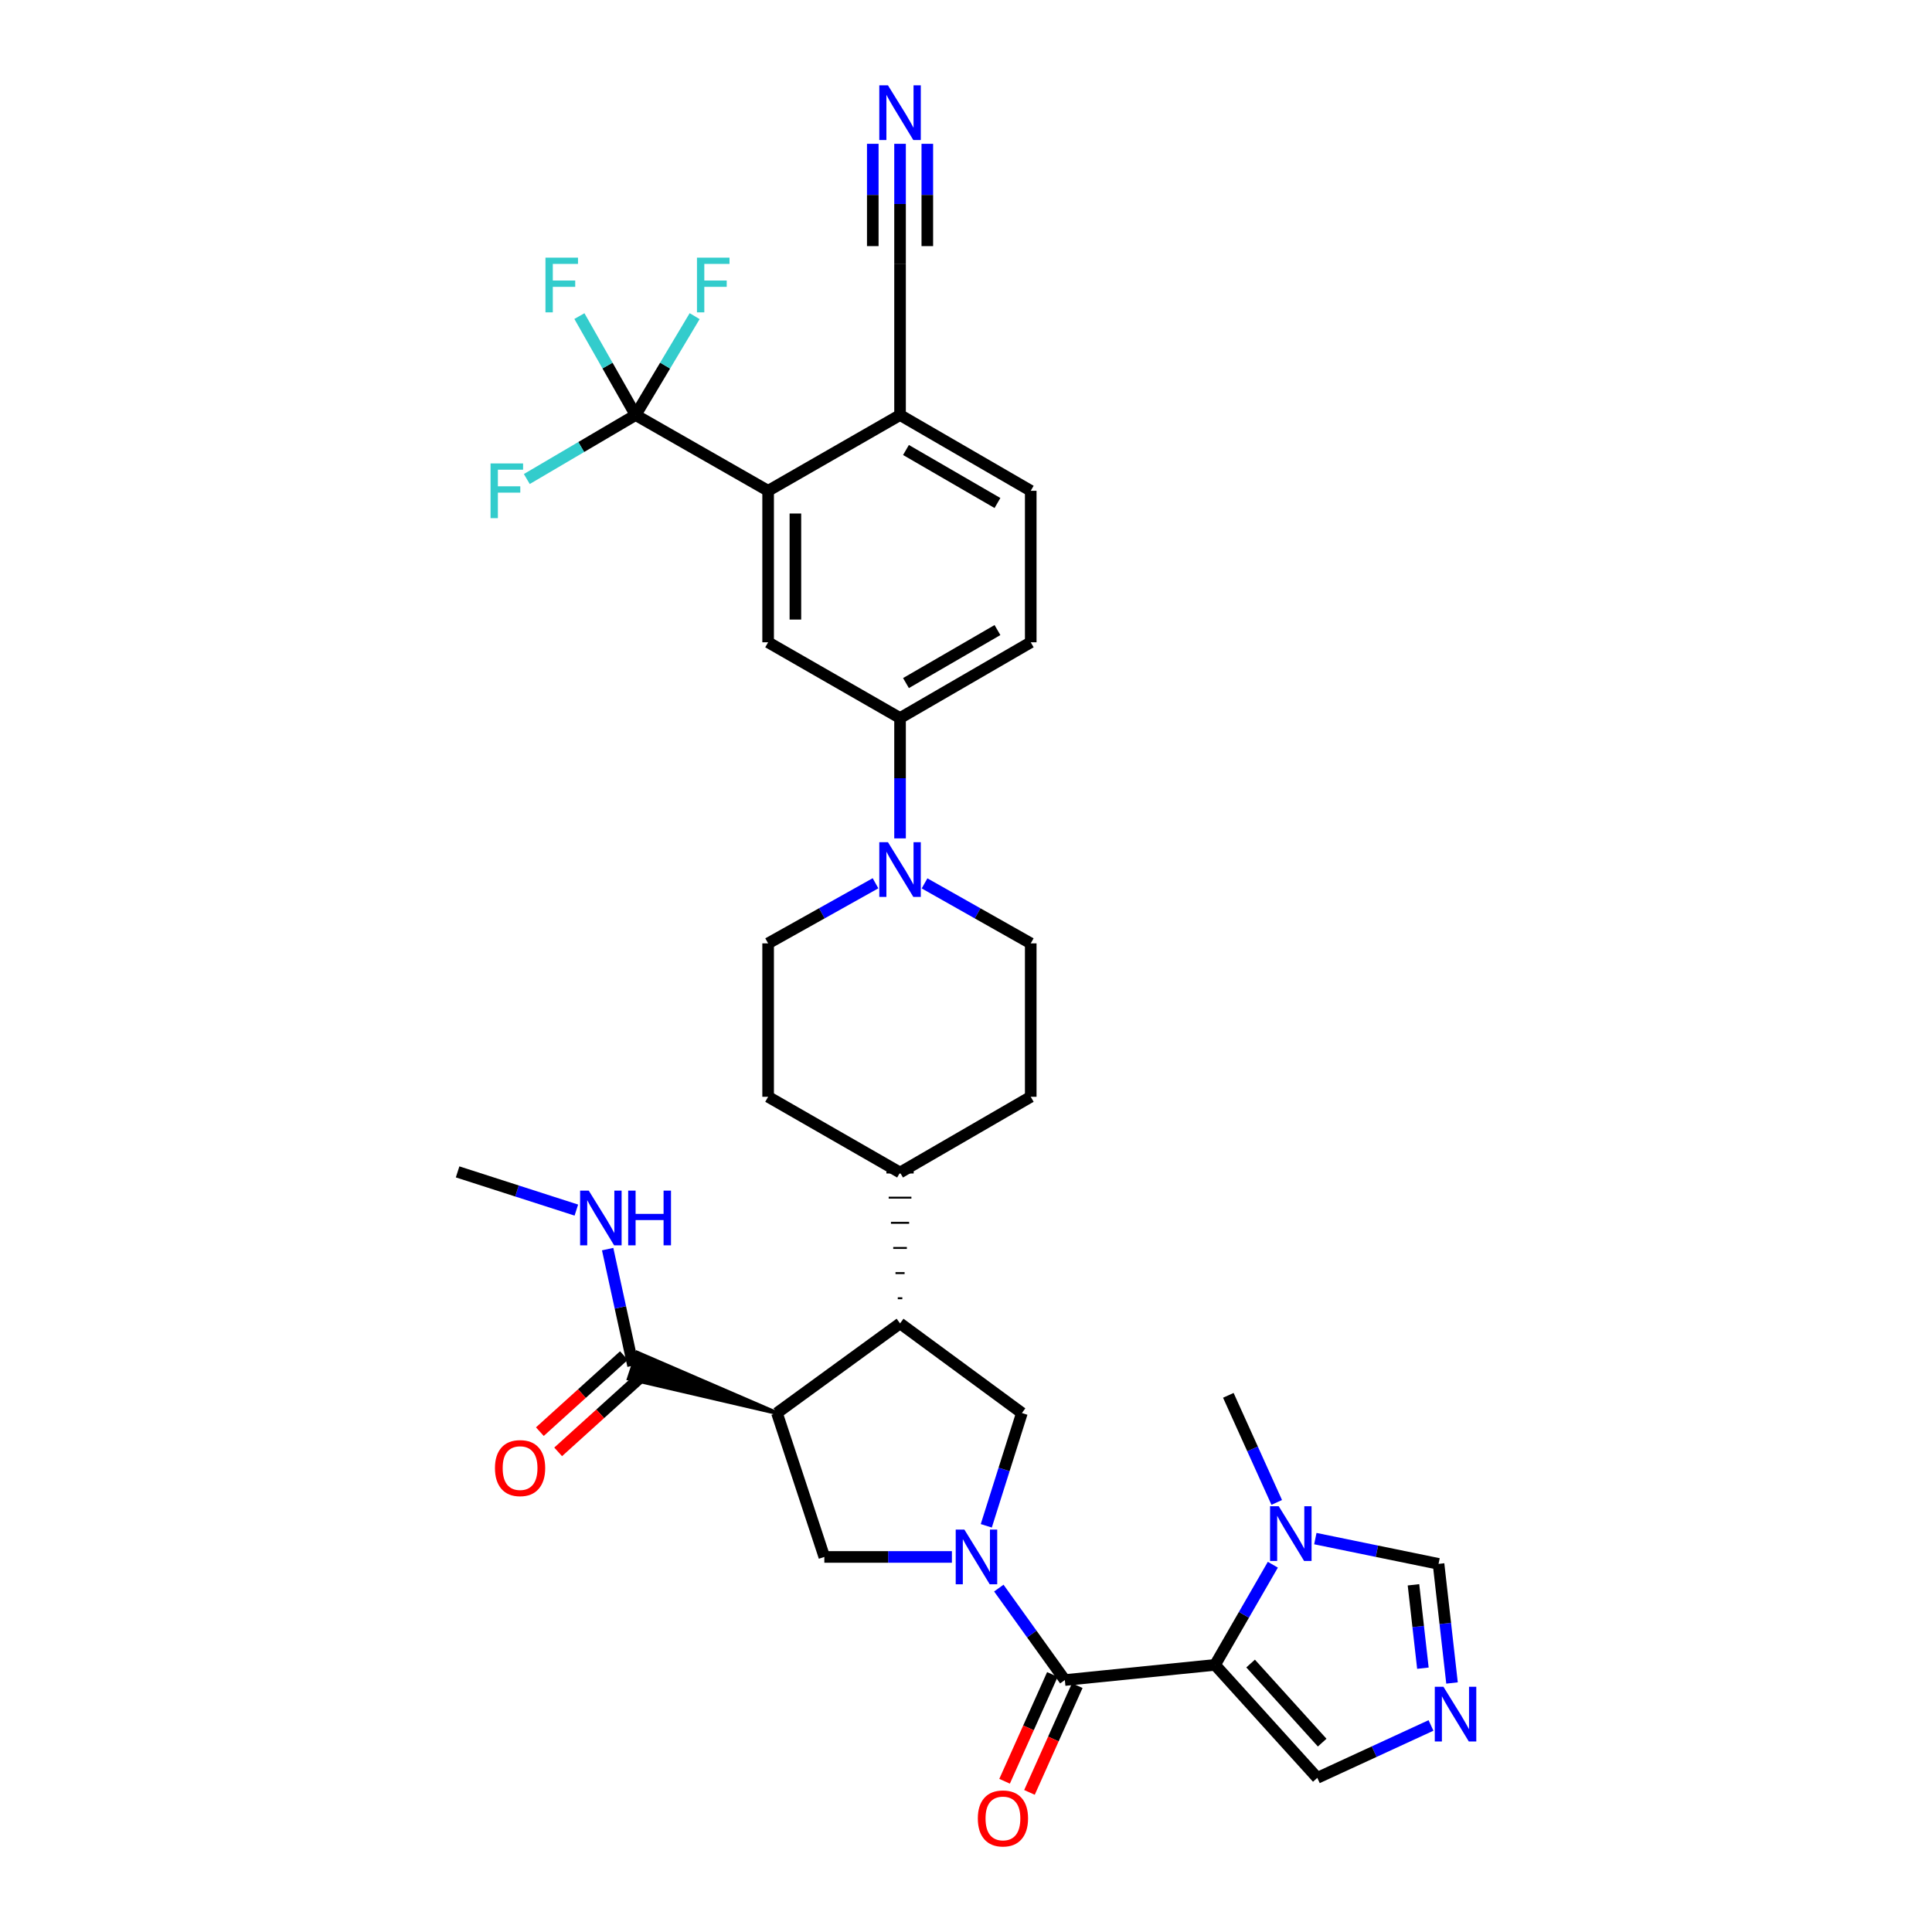 <?xml version='1.0' encoding='iso-8859-1'?>
<svg version='1.1' baseProfile='full'
              xmlns='http://www.w3.org/2000/svg'
                      xmlns:rdkit='http://www.rdkit.org/xml'
                      xmlns:xlink='http://www.w3.org/1999/xlink'
                  xml:space='preserve'
width='1000px' height='1000px' viewBox='0 0 1000 1000'>
<!-- END OF HEADER -->
<rect style='opacity:1.0;fill:#FFFFFF;stroke:none' width='1000' height='1000' x='0' y='0'> </rect>
<path class='bond-1' d='M 516.989,821.992 L 534.072,845.79' style='fill:none;fill-rule:evenodd;stroke:#0000FF;stroke-width:6px;stroke-linecap:butt;stroke-linejoin:miter;stroke-opacity:1' />
<path class='bond-1' d='M 534.072,845.79 L 551.156,869.589' style='fill:none;fill-rule:evenodd;stroke:#000000;stroke-width:6px;stroke-linecap:butt;stroke-linejoin:miter;stroke-opacity:1' />
<path class='bond-3' d='M 492.708,805.871 L 459.693,805.871' style='fill:none;fill-rule:evenodd;stroke:#0000FF;stroke-width:6px;stroke-linecap:butt;stroke-linejoin:miter;stroke-opacity:1' />
<path class='bond-3' d='M 459.693,805.871 L 426.677,805.871' style='fill:none;fill-rule:evenodd;stroke:#000000;stroke-width:6px;stroke-linecap:butt;stroke-linejoin:miter;stroke-opacity:1' />
<path class='bond-7' d='M 510.502,789.759 L 519.716,760.57' style='fill:none;fill-rule:evenodd;stroke:#0000FF;stroke-width:6px;stroke-linecap:butt;stroke-linejoin:miter;stroke-opacity:1' />
<path class='bond-7' d='M 519.716,760.57 L 528.929,731.382' style='fill:none;fill-rule:evenodd;stroke:#000000;stroke-width:6px;stroke-linecap:butt;stroke-linejoin:miter;stroke-opacity:1' />
<path class='bond-0' d='M 628.907,861.741 L 551.156,869.589' style='fill:none;fill-rule:evenodd;stroke:#000000;stroke-width:6px;stroke-linecap:butt;stroke-linejoin:miter;stroke-opacity:1' />
<path class='bond-5' d='M 628.907,861.741 L 643.864,835.818' style='fill:none;fill-rule:evenodd;stroke:#000000;stroke-width:6px;stroke-linecap:butt;stroke-linejoin:miter;stroke-opacity:1' />
<path class='bond-5' d='M 643.864,835.818 L 658.822,809.896' style='fill:none;fill-rule:evenodd;stroke:#0000FF;stroke-width:6px;stroke-linecap:butt;stroke-linejoin:miter;stroke-opacity:1' />
<path class='bond-14' d='M 628.907,861.741 L 681.836,920.221' style='fill:none;fill-rule:evenodd;stroke:#000000;stroke-width:6px;stroke-linecap:butt;stroke-linejoin:miter;stroke-opacity:1' />
<path class='bond-14' d='M 647.31,861.043 L 684.36,901.979' style='fill:none;fill-rule:evenodd;stroke:#000000;stroke-width:6px;stroke-linecap:butt;stroke-linejoin:miter;stroke-opacity:1' />
<path class='bond-20' d='M 544.716,866.705 L 532.343,894.34' style='fill:none;fill-rule:evenodd;stroke:#000000;stroke-width:6px;stroke-linecap:butt;stroke-linejoin:miter;stroke-opacity:1' />
<path class='bond-20' d='M 532.343,894.34 L 519.97,921.975' style='fill:none;fill-rule:evenodd;stroke:#FF0000;stroke-width:6px;stroke-linecap:butt;stroke-linejoin:miter;stroke-opacity:1' />
<path class='bond-20' d='M 557.596,872.472 L 545.223,900.107' style='fill:none;fill-rule:evenodd;stroke:#000000;stroke-width:6px;stroke-linecap:butt;stroke-linejoin:miter;stroke-opacity:1' />
<path class='bond-20' d='M 545.223,900.107 L 532.85,927.742' style='fill:none;fill-rule:evenodd;stroke:#FF0000;stroke-width:6px;stroke-linecap:butt;stroke-linejoin:miter;stroke-opacity:1' />
<path class='bond-2' d='M 402.153,731.382 L 426.677,805.871' style='fill:none;fill-rule:evenodd;stroke:#000000;stroke-width:6px;stroke-linecap:butt;stroke-linejoin:miter;stroke-opacity:1' />
<path class='bond-11' d='M 402.153,731.382 L 329.885,700.171 L 325.473,713.576 Z' style='fill:#000000;fill-rule:evenodd;fill-opacity:1;stroke:#000000;stroke-width:2px;stroke-linecap:butt;stroke-linejoin:miter;stroke-opacity:1;' />
<path class='bond-34' d='M 402.153,731.382 L 465.863,684.983' style='fill:none;fill-rule:evenodd;stroke:#000000;stroke-width:6px;stroke-linecap:butt;stroke-linejoin:miter;stroke-opacity:1' />
<path class='bond-4' d='M 465.863,684.983 L 528.929,731.382' style='fill:none;fill-rule:evenodd;stroke:#000000;stroke-width:6px;stroke-linecap:butt;stroke-linejoin:miter;stroke-opacity:1' />
<path class='bond-19' d='M 467.039,671.969 L 464.687,671.969' style='fill:none;fill-rule:evenodd;stroke:#000000;stroke-width:1.0px;stroke-linecap:butt;stroke-linejoin:miter;stroke-opacity:1' />
<path class='bond-19' d='M 468.215,658.954 L 463.51,658.954' style='fill:none;fill-rule:evenodd;stroke:#000000;stroke-width:1.0px;stroke-linecap:butt;stroke-linejoin:miter;stroke-opacity:1' />
<path class='bond-19' d='M 469.391,645.939 L 462.334,645.939' style='fill:none;fill-rule:evenodd;stroke:#000000;stroke-width:1.0px;stroke-linecap:butt;stroke-linejoin:miter;stroke-opacity:1' />
<path class='bond-19' d='M 470.567,632.925 L 461.158,632.925' style='fill:none;fill-rule:evenodd;stroke:#000000;stroke-width:1.0px;stroke-linecap:butt;stroke-linejoin:miter;stroke-opacity:1' />
<path class='bond-19' d='M 471.743,619.91 L 459.982,619.91' style='fill:none;fill-rule:evenodd;stroke:#000000;stroke-width:1.0px;stroke-linecap:butt;stroke-linejoin:miter;stroke-opacity:1' />
<path class='bond-19' d='M 472.919,606.895 L 458.806,606.895' style='fill:none;fill-rule:evenodd;stroke:#000000;stroke-width:1.0px;stroke-linecap:butt;stroke-linejoin:miter;stroke-opacity:1' />
<path class='bond-15' d='M 680.815,796.378 L 712.702,802.92' style='fill:none;fill-rule:evenodd;stroke:#0000FF;stroke-width:6px;stroke-linecap:butt;stroke-linejoin:miter;stroke-opacity:1' />
<path class='bond-15' d='M 712.702,802.92 L 744.589,809.462' style='fill:none;fill-rule:evenodd;stroke:#000000;stroke-width:6px;stroke-linecap:butt;stroke-linejoin:miter;stroke-opacity:1' />
<path class='bond-32' d='M 660.836,777.651 L 648.31,749.938' style='fill:none;fill-rule:evenodd;stroke:#0000FF;stroke-width:6px;stroke-linecap:butt;stroke-linejoin:miter;stroke-opacity:1' />
<path class='bond-32' d='M 648.31,749.938 L 635.783,722.224' style='fill:none;fill-rule:evenodd;stroke:#000000;stroke-width:6px;stroke-linecap:butt;stroke-linejoin:miter;stroke-opacity:1' />
<path class='bond-6' d='M 328.988,214.823 L 397.582,254.032' style='fill:none;fill-rule:evenodd;stroke:#000000;stroke-width:6px;stroke-linecap:butt;stroke-linejoin:miter;stroke-opacity:1' />
<path class='bond-26' d='M 328.988,214.823 L 314.442,189.216' style='fill:none;fill-rule:evenodd;stroke:#000000;stroke-width:6px;stroke-linecap:butt;stroke-linejoin:miter;stroke-opacity:1' />
<path class='bond-26' d='M 314.442,189.216 L 299.895,163.61' style='fill:none;fill-rule:evenodd;stroke:#33CCCC;stroke-width:6px;stroke-linecap:butt;stroke-linejoin:miter;stroke-opacity:1' />
<path class='bond-27' d='M 328.988,214.823 L 344.267,189.229' style='fill:none;fill-rule:evenodd;stroke:#000000;stroke-width:6px;stroke-linecap:butt;stroke-linejoin:miter;stroke-opacity:1' />
<path class='bond-27' d='M 344.267,189.229 L 359.546,163.634' style='fill:none;fill-rule:evenodd;stroke:#33CCCC;stroke-width:6px;stroke-linecap:butt;stroke-linejoin:miter;stroke-opacity:1' />
<path class='bond-28' d='M 328.988,214.823 L 300.833,231.382' style='fill:none;fill-rule:evenodd;stroke:#000000;stroke-width:6px;stroke-linecap:butt;stroke-linejoin:miter;stroke-opacity:1' />
<path class='bond-28' d='M 300.833,231.382 L 272.677,247.942' style='fill:none;fill-rule:evenodd;stroke:#33CCCC;stroke-width:6px;stroke-linecap:butt;stroke-linejoin:miter;stroke-opacity:1' />
<path class='bond-8' d='M 397.582,254.032 L 397.582,332.449' style='fill:none;fill-rule:evenodd;stroke:#000000;stroke-width:6px;stroke-linecap:butt;stroke-linejoin:miter;stroke-opacity:1' />
<path class='bond-8' d='M 411.695,265.794 L 411.695,320.687' style='fill:none;fill-rule:evenodd;stroke:#000000;stroke-width:6px;stroke-linecap:butt;stroke-linejoin:miter;stroke-opacity:1' />
<path class='bond-37' d='M 397.582,254.032 L 465.863,214.823' style='fill:none;fill-rule:evenodd;stroke:#000000;stroke-width:6px;stroke-linecap:butt;stroke-linejoin:miter;stroke-opacity:1' />
<path class='bond-9' d='M 478.545,457.234 L 506.026,472.761' style='fill:none;fill-rule:evenodd;stroke:#0000FF;stroke-width:6px;stroke-linecap:butt;stroke-linejoin:miter;stroke-opacity:1' />
<path class='bond-9' d='M 506.026,472.761 L 533.508,488.289' style='fill:none;fill-rule:evenodd;stroke:#000000;stroke-width:6px;stroke-linecap:butt;stroke-linejoin:miter;stroke-opacity:1' />
<path class='bond-13' d='M 465.863,433.947 L 465.863,402.799' style='fill:none;fill-rule:evenodd;stroke:#0000FF;stroke-width:6px;stroke-linecap:butt;stroke-linejoin:miter;stroke-opacity:1' />
<path class='bond-13' d='M 465.863,402.799 L 465.863,371.65' style='fill:none;fill-rule:evenodd;stroke:#000000;stroke-width:6px;stroke-linecap:butt;stroke-linejoin:miter;stroke-opacity:1' />
<path class='bond-36' d='M 453.166,457.175 L 425.374,472.732' style='fill:none;fill-rule:evenodd;stroke:#0000FF;stroke-width:6px;stroke-linecap:butt;stroke-linejoin:miter;stroke-opacity:1' />
<path class='bond-36' d='M 425.374,472.732 L 397.582,488.289' style='fill:none;fill-rule:evenodd;stroke:#000000;stroke-width:6px;stroke-linecap:butt;stroke-linejoin:miter;stroke-opacity:1' />
<path class='bond-10' d='M 740.676,893.089 L 711.256,906.655' style='fill:none;fill-rule:evenodd;stroke:#0000FF;stroke-width:6px;stroke-linecap:butt;stroke-linejoin:miter;stroke-opacity:1' />
<path class='bond-10' d='M 711.256,906.655 L 681.836,920.221' style='fill:none;fill-rule:evenodd;stroke:#000000;stroke-width:6px;stroke-linecap:butt;stroke-linejoin:miter;stroke-opacity:1' />
<path class='bond-35' d='M 751.563,871.112 L 748.076,840.287' style='fill:none;fill-rule:evenodd;stroke:#0000FF;stroke-width:6px;stroke-linecap:butt;stroke-linejoin:miter;stroke-opacity:1' />
<path class='bond-35' d='M 748.076,840.287 L 744.589,809.462' style='fill:none;fill-rule:evenodd;stroke:#000000;stroke-width:6px;stroke-linecap:butt;stroke-linejoin:miter;stroke-opacity:1' />
<path class='bond-35' d='M 736.494,863.451 L 734.053,841.874' style='fill:none;fill-rule:evenodd;stroke:#0000FF;stroke-width:6px;stroke-linecap:butt;stroke-linejoin:miter;stroke-opacity:1' />
<path class='bond-35' d='M 734.053,841.874 L 731.612,820.296' style='fill:none;fill-rule:evenodd;stroke:#000000;stroke-width:6px;stroke-linecap:butt;stroke-linejoin:miter;stroke-opacity:1' />
<path class='bond-23' d='M 322.945,701.641 L 301.187,721.331' style='fill:none;fill-rule:evenodd;stroke:#000000;stroke-width:6px;stroke-linecap:butt;stroke-linejoin:miter;stroke-opacity:1' />
<path class='bond-23' d='M 301.187,721.331 L 279.429,741.021' style='fill:none;fill-rule:evenodd;stroke:#FF0000;stroke-width:6px;stroke-linecap:butt;stroke-linejoin:miter;stroke-opacity:1' />
<path class='bond-23' d='M 332.414,712.105 L 310.656,731.795' style='fill:none;fill-rule:evenodd;stroke:#000000;stroke-width:6px;stroke-linecap:butt;stroke-linejoin:miter;stroke-opacity:1' />
<path class='bond-23' d='M 310.656,731.795 L 288.898,751.485' style='fill:none;fill-rule:evenodd;stroke:#FF0000;stroke-width:6px;stroke-linecap:butt;stroke-linejoin:miter;stroke-opacity:1' />
<path class='bond-31' d='M 327.679,706.873 L 321.099,676.706' style='fill:none;fill-rule:evenodd;stroke:#000000;stroke-width:6px;stroke-linecap:butt;stroke-linejoin:miter;stroke-opacity:1' />
<path class='bond-31' d='M 321.099,676.706 L 314.519,646.54' style='fill:none;fill-rule:evenodd;stroke:#0000FF;stroke-width:6px;stroke-linecap:butt;stroke-linejoin:miter;stroke-opacity:1' />
<path class='bond-12' d='M 397.582,332.449 L 465.863,371.65' style='fill:none;fill-rule:evenodd;stroke:#000000;stroke-width:6px;stroke-linecap:butt;stroke-linejoin:miter;stroke-opacity:1' />
<path class='bond-24' d='M 465.863,371.65 L 533.508,332.449' style='fill:none;fill-rule:evenodd;stroke:#000000;stroke-width:6px;stroke-linecap:butt;stroke-linejoin:miter;stroke-opacity:1' />
<path class='bond-24' d='M 468.933,353.56 L 516.285,326.119' style='fill:none;fill-rule:evenodd;stroke:#000000;stroke-width:6px;stroke-linecap:butt;stroke-linejoin:miter;stroke-opacity:1' />
<path class='bond-16' d='M 465.863,74.437 L 465.863,105.586' style='fill:none;fill-rule:evenodd;stroke:#0000FF;stroke-width:6px;stroke-linecap:butt;stroke-linejoin:miter;stroke-opacity:1' />
<path class='bond-16' d='M 465.863,105.586 L 465.863,136.734' style='fill:none;fill-rule:evenodd;stroke:#000000;stroke-width:6px;stroke-linecap:butt;stroke-linejoin:miter;stroke-opacity:1' />
<path class='bond-16' d='M 451.75,74.437 L 451.75,100.914' style='fill:none;fill-rule:evenodd;stroke:#0000FF;stroke-width:6px;stroke-linecap:butt;stroke-linejoin:miter;stroke-opacity:1' />
<path class='bond-16' d='M 451.75,100.914 L 451.75,127.39' style='fill:none;fill-rule:evenodd;stroke:#000000;stroke-width:6px;stroke-linecap:butt;stroke-linejoin:miter;stroke-opacity:1' />
<path class='bond-16' d='M 479.975,74.437 L 479.975,100.914' style='fill:none;fill-rule:evenodd;stroke:#0000FF;stroke-width:6px;stroke-linecap:butt;stroke-linejoin:miter;stroke-opacity:1' />
<path class='bond-16' d='M 479.975,100.914 L 479.975,127.39' style='fill:none;fill-rule:evenodd;stroke:#000000;stroke-width:6px;stroke-linecap:butt;stroke-linejoin:miter;stroke-opacity:1' />
<path class='bond-17' d='M 465.863,136.734 L 465.863,214.823' style='fill:none;fill-rule:evenodd;stroke:#000000;stroke-width:6px;stroke-linecap:butt;stroke-linejoin:miter;stroke-opacity:1' />
<path class='bond-18' d='M 465.863,214.823 L 533.508,254.032' style='fill:none;fill-rule:evenodd;stroke:#000000;stroke-width:6px;stroke-linecap:butt;stroke-linejoin:miter;stroke-opacity:1' />
<path class='bond-18' d='M 468.932,232.914 L 516.284,260.36' style='fill:none;fill-rule:evenodd;stroke:#000000;stroke-width:6px;stroke-linecap:butt;stroke-linejoin:miter;stroke-opacity:1' />
<path class='bond-29' d='M 465.863,606.895 L 397.582,567.694' style='fill:none;fill-rule:evenodd;stroke:#000000;stroke-width:6px;stroke-linecap:butt;stroke-linejoin:miter;stroke-opacity:1' />
<path class='bond-30' d='M 465.863,606.895 L 533.508,567.694' style='fill:none;fill-rule:evenodd;stroke:#000000;stroke-width:6px;stroke-linecap:butt;stroke-linejoin:miter;stroke-opacity:1' />
<path class='bond-21' d='M 533.508,488.289 L 533.508,567.694' style='fill:none;fill-rule:evenodd;stroke:#000000;stroke-width:6px;stroke-linecap:butt;stroke-linejoin:miter;stroke-opacity:1' />
<path class='bond-22' d='M 397.582,488.289 L 397.582,567.694' style='fill:none;fill-rule:evenodd;stroke:#000000;stroke-width:6px;stroke-linecap:butt;stroke-linejoin:miter;stroke-opacity:1' />
<path class='bond-25' d='M 533.508,332.449 L 533.508,254.032' style='fill:none;fill-rule:evenodd;stroke:#000000;stroke-width:6px;stroke-linecap:butt;stroke-linejoin:miter;stroke-opacity:1' />
<path class='bond-33' d='M 298.316,626.341 L 267.587,616.453' style='fill:none;fill-rule:evenodd;stroke:#0000FF;stroke-width:6px;stroke-linecap:butt;stroke-linejoin:miter;stroke-opacity:1' />
<path class='bond-33' d='M 267.587,616.453 L 236.858,606.566' style='fill:none;fill-rule:evenodd;stroke:#000000;stroke-width:6px;stroke-linecap:butt;stroke-linejoin:miter;stroke-opacity:1' />
<path  class='atom-0' d='M 499.156 791.711
L 508.436 806.711
Q 509.356 808.191, 510.836 810.871
Q 512.316 813.551, 512.396 813.711
L 512.396 791.711
L 516.156 791.711
L 516.156 820.031
L 512.276 820.031
L 502.316 803.631
Q 501.156 801.711, 499.916 799.511
Q 498.716 797.311, 498.356 796.631
L 498.356 820.031
L 494.676 820.031
L 494.676 791.711
L 499.156 791.711
' fill='#0000FF'/>
<path  class='atom-6' d='M 661.864 779.614
L 671.144 794.614
Q 672.064 796.094, 673.544 798.774
Q 675.024 801.454, 675.104 801.614
L 675.104 779.614
L 678.864 779.614
L 678.864 807.934
L 674.984 807.934
L 665.024 791.534
Q 663.864 789.614, 662.624 787.414
Q 661.424 785.214, 661.064 784.534
L 661.064 807.934
L 657.384 807.934
L 657.384 779.614
L 661.864 779.614
' fill='#0000FF'/>
<path  class='atom-10' d='M 459.603 435.908
L 468.883 450.908
Q 469.803 452.388, 471.283 455.068
Q 472.763 457.748, 472.843 457.908
L 472.843 435.908
L 476.603 435.908
L 476.603 464.228
L 472.723 464.228
L 462.763 447.828
Q 461.603 445.908, 460.363 443.708
Q 459.163 441.508, 458.803 440.828
L 458.803 464.228
L 455.123 464.228
L 455.123 435.908
L 459.603 435.908
' fill='#0000FF'/>
<path  class='atom-11' d='M 747.126 873.069
L 756.406 888.069
Q 757.326 889.549, 758.806 892.229
Q 760.286 894.909, 760.366 895.069
L 760.366 873.069
L 764.126 873.069
L 764.126 901.389
L 760.246 901.389
L 750.286 884.989
Q 749.126 883.069, 747.886 880.869
Q 746.686 878.669, 746.326 877.989
L 746.326 901.389
L 742.646 901.389
L 742.646 873.069
L 747.126 873.069
' fill='#0000FF'/>
<path  class='atom-17' d='M 459.603 44.157
L 468.883 59.157
Q 469.803 60.637, 471.283 63.317
Q 472.763 65.997, 472.843 66.157
L 472.843 44.157
L 476.603 44.157
L 476.603 72.477
L 472.723 72.477
L 462.763 56.077
Q 461.603 54.157, 460.363 51.957
Q 459.163 49.757, 458.803 49.077
L 458.803 72.477
L 455.123 72.477
L 455.123 44.157
L 459.603 44.157
' fill='#0000FF'/>
<path  class='atom-21' d='M 506.121 941.218
Q 506.121 934.418, 509.481 930.618
Q 512.841 926.818, 519.121 926.818
Q 525.401 926.818, 528.761 930.618
Q 532.121 934.418, 532.121 941.218
Q 532.121 948.098, 528.721 952.018
Q 525.321 955.898, 519.121 955.898
Q 512.881 955.898, 509.481 952.018
Q 506.121 948.138, 506.121 941.218
M 519.121 952.698
Q 523.441 952.698, 525.761 949.818
Q 528.121 946.898, 528.121 941.218
Q 528.121 935.658, 525.761 932.858
Q 523.441 930.018, 519.121 930.018
Q 514.801 930.018, 512.441 932.818
Q 510.121 935.618, 510.121 941.218
Q 510.121 946.938, 512.441 949.818
Q 514.801 952.698, 519.121 952.698
' fill='#FF0000'/>
<path  class='atom-24' d='M 256.191 759.882
Q 256.191 753.082, 259.551 749.282
Q 262.911 745.482, 269.191 745.482
Q 275.471 745.482, 278.831 749.282
Q 282.191 753.082, 282.191 759.882
Q 282.191 766.762, 278.791 770.682
Q 275.391 774.562, 269.191 774.562
Q 262.951 774.562, 259.551 770.682
Q 256.191 766.802, 256.191 759.882
M 269.191 771.362
Q 273.511 771.362, 275.831 768.482
Q 278.191 765.562, 278.191 759.882
Q 278.191 754.322, 275.831 751.522
Q 273.511 748.682, 269.191 748.682
Q 264.871 748.682, 262.511 751.482
Q 260.191 754.282, 260.191 759.882
Q 260.191 765.602, 262.511 768.482
Q 264.871 771.362, 269.191 771.362
' fill='#FF0000'/>
<path  class='atom-27' d='M 282.332 133.355
L 299.172 133.355
L 299.172 136.595
L 286.132 136.595
L 286.132 145.195
L 297.732 145.195
L 297.732 148.475
L 286.132 148.475
L 286.132 161.675
L 282.332 161.675
L 282.332 133.355
' fill='#33CCCC'/>
<path  class='atom-28' d='M 360.749 133.355
L 377.589 133.355
L 377.589 136.595
L 364.549 136.595
L 364.549 145.195
L 376.149 145.195
L 376.149 148.475
L 364.549 148.475
L 364.549 161.675
L 360.749 161.675
L 360.749 133.355
' fill='#33CCCC'/>
<path  class='atom-29' d='M 253.903 239.872
L 270.743 239.872
L 270.743 243.112
L 257.703 243.112
L 257.703 251.712
L 269.303 251.712
L 269.303 254.992
L 257.703 254.992
L 257.703 268.192
L 253.903 268.192
L 253.903 239.872
' fill='#33CCCC'/>
<path  class='atom-32' d='M 304.743 616.264
L 314.023 631.264
Q 314.943 632.744, 316.423 635.424
Q 317.903 638.104, 317.983 638.264
L 317.983 616.264
L 321.743 616.264
L 321.743 644.584
L 317.863 644.584
L 307.903 628.184
Q 306.743 626.264, 305.503 624.064
Q 304.303 621.864, 303.943 621.184
L 303.943 644.584
L 300.263 644.584
L 300.263 616.264
L 304.743 616.264
' fill='#0000FF'/>
<path  class='atom-32' d='M 325.143 616.264
L 328.983 616.264
L 328.983 628.304
L 343.463 628.304
L 343.463 616.264
L 347.303 616.264
L 347.303 644.584
L 343.463 644.584
L 343.463 631.504
L 328.983 631.504
L 328.983 644.584
L 325.143 644.584
L 325.143 616.264
' fill='#0000FF'/>
</svg>
